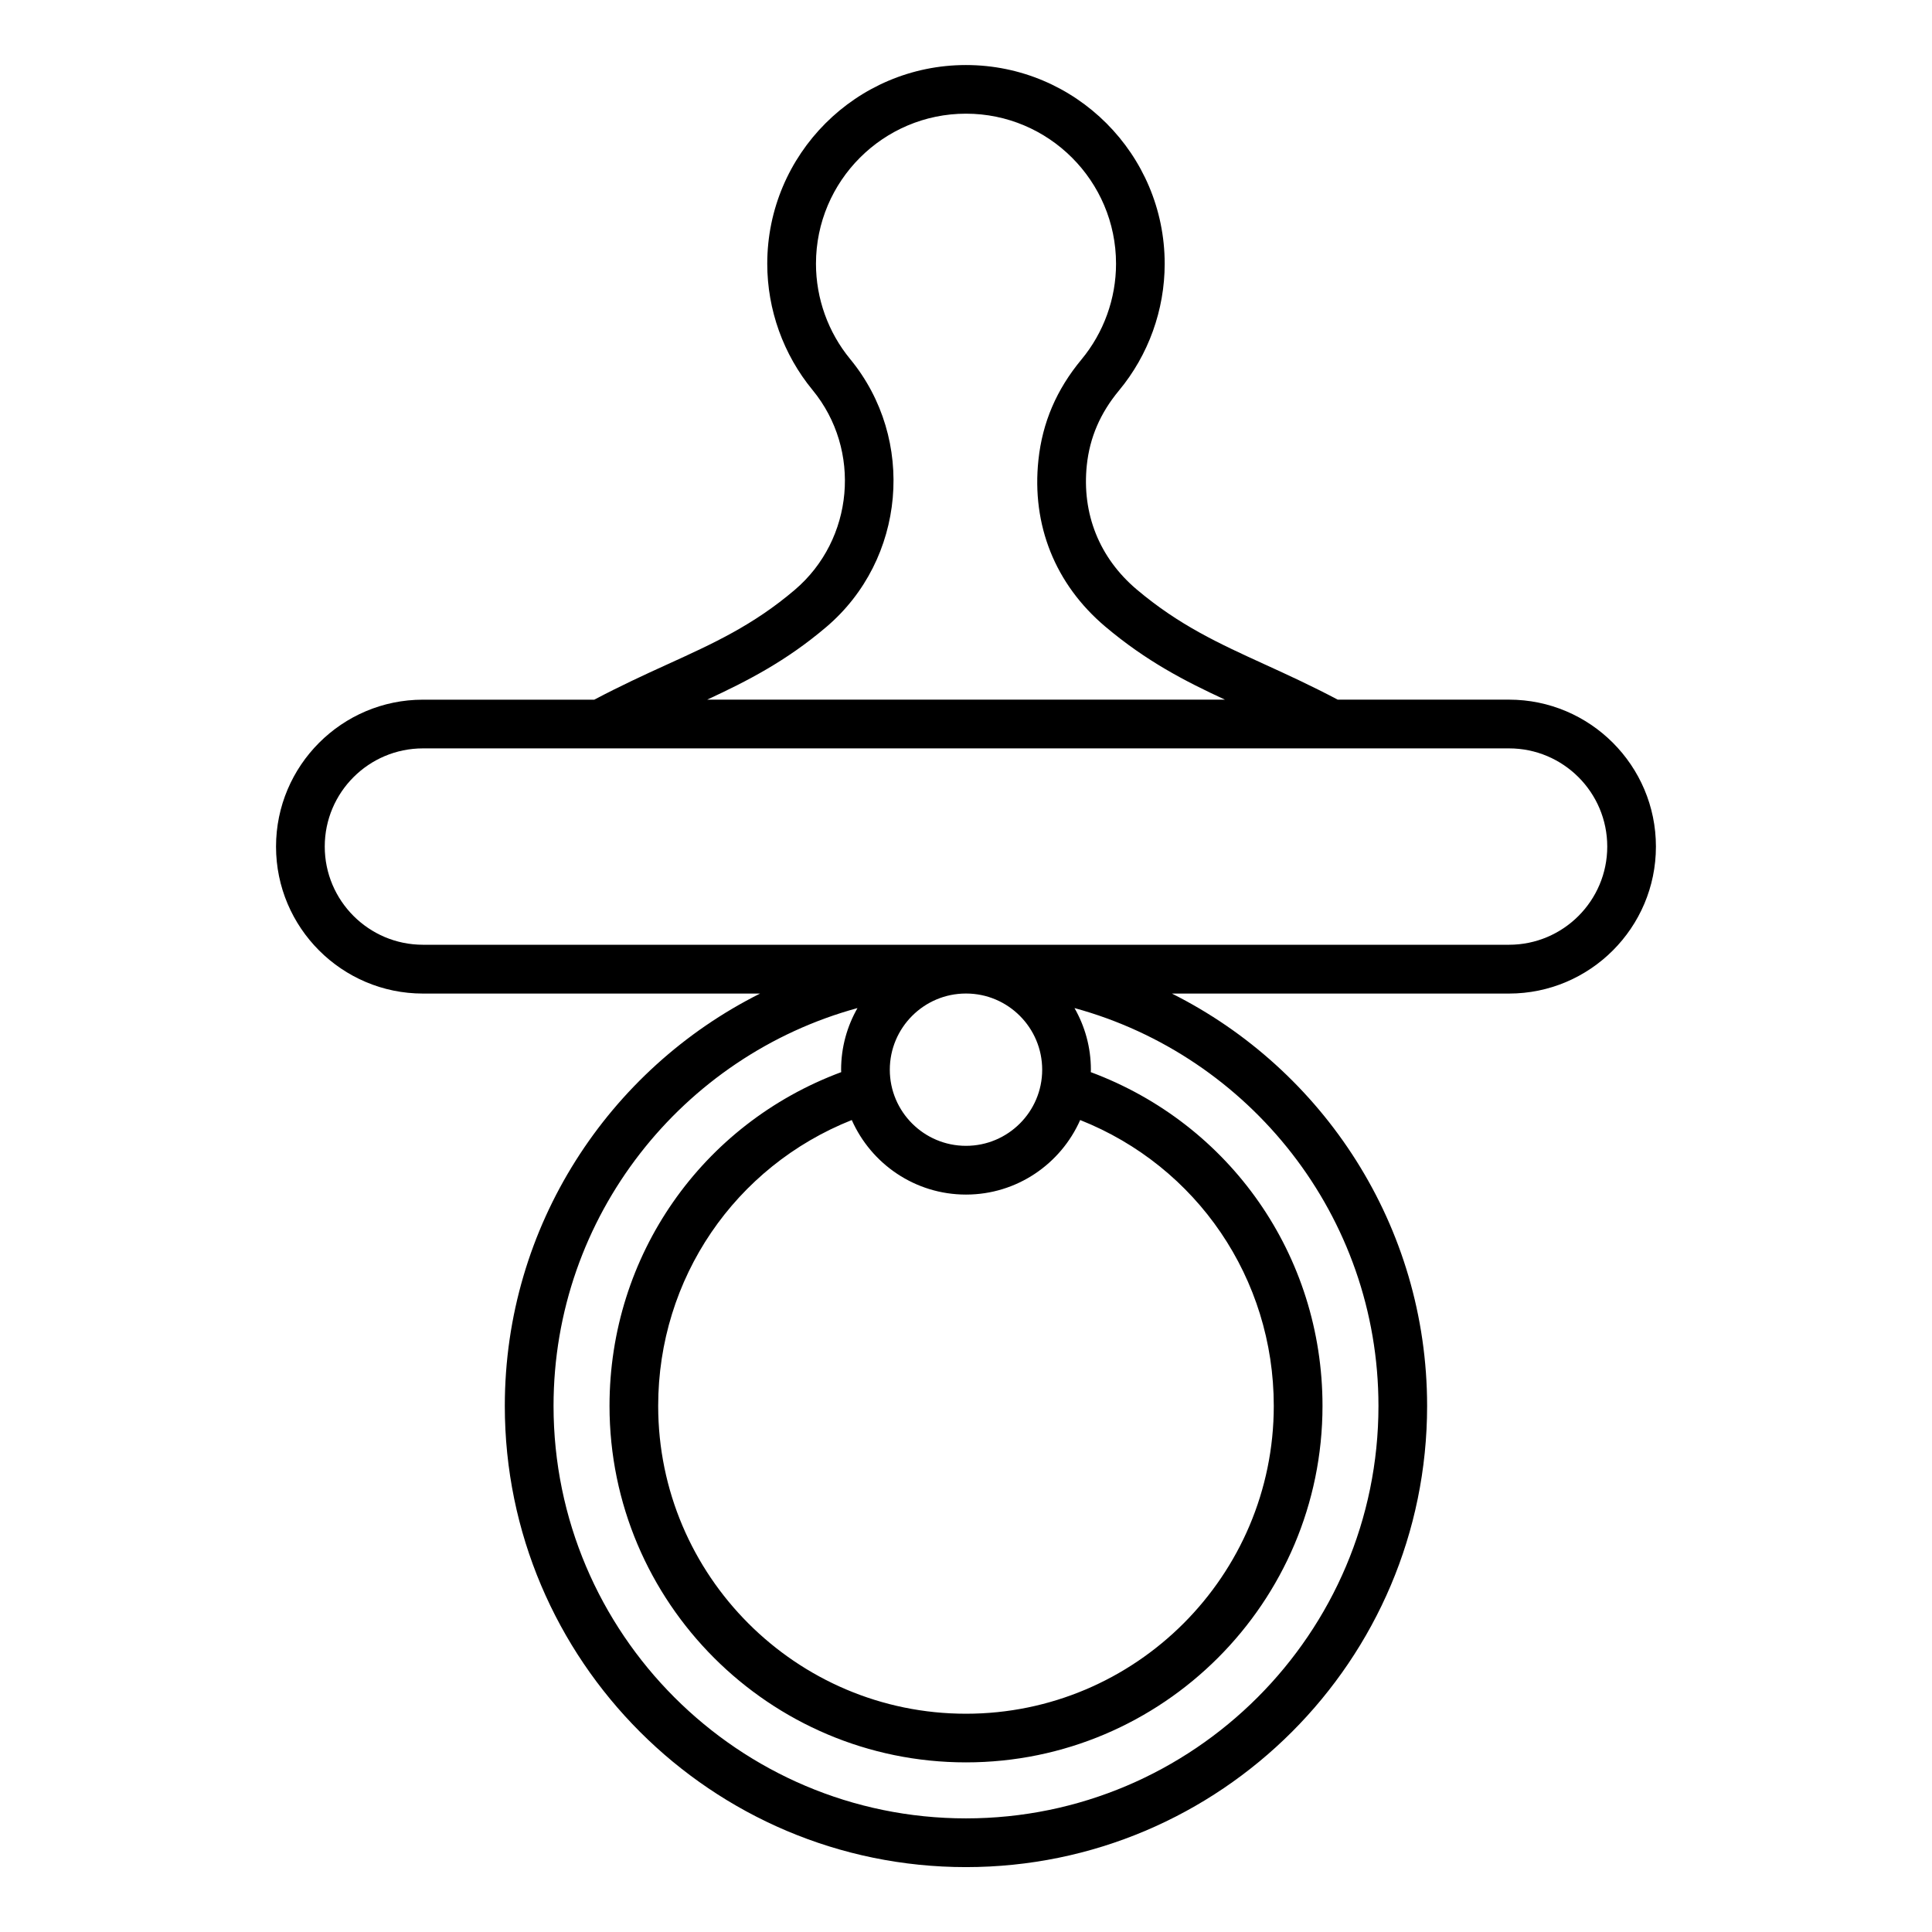 <?xml version="1.0" encoding="UTF-8"?>
<!-- Uploaded to: ICON Repo, www.svgrepo.com, Generator: ICON Repo Mixer Tools -->
<svg fill="#000000" width="800px" height="800px" version="1.1" viewBox="144 144 512 512" xmlns="http://www.w3.org/2000/svg">
 <path d="m543.91 394.37h-143.83-0.082-0.074-143.84c-14.352 0-26.023-11.676-26.023-26.02 0-14.367 11.668-26.02 26.023-26.02h287.83c14.352 0 26.023 11.652 26.023 26.02 0 14.344-11.664 26.02-26.02 26.02zm-34.605 122.21c0 60.273-49.031 109.31-109.31 109.31-60.262 0-109.3-49.039-109.3-109.31 0-50.309 34.188-92.766 80.547-105.43-2.746 4.816-4.34 10.379-4.34 16.336 0 0.203 0.027 0.414 0.027 0.645-36.93 13.723-61.402 48.598-61.402 88.441 0 52.094 42.379 94.477 94.469 94.477 52.098 0 94.48-42.383 94.48-94.477 0-39.848-24.488-74.695-61.406-88.441 0-0.23 0.027-0.441 0.027-0.645 0-5.957-1.594-11.52-4.344-16.336 46.355 12.656 80.551 55.117 80.551 105.43zm-109.31-56.004c-13.496 0-25.117-8.129-30.266-19.754-30.934 12.297-51.305 41.969-51.305 75.754 0 44.977 36.59 81.582 81.57 81.582s81.57-36.609 81.57-81.582c0-33.785-20.363-63.461-51.305-75.754-5.141 11.625-16.766 19.754-30.266 19.754zm0-12.918c11.141 0 20.195-9.035 20.195-20.168 0-11.137-9.047-20.195-20.168-20.195h-0.047c-11.117 0-20.168 9.059-20.168 20.195 0.004 11.129 9.059 20.168 20.188 20.168zm-37.016-137.5c21.02-17.863 23.84-49.734 6.309-71.02-5.832-7.09-9.047-16.055-9.047-25.242 0-21.93 17.832-39.77 39.754-39.77s39.766 17.84 39.766 39.77c0 9.242-3.258 18.254-9.156 25.367-6.621 7.977-10.355 16.699-11.41 26.617-1.848 17.266 4.449 32.957 17.707 44.168 10.848 9.164 21.098 14.449 31.715 19.363h-137.2c10.645-4.938 20.902-10.195 31.562-19.254zm180.93 19.258h-45.395c-6.949-3.672-13.23-6.551-19.293-9.32-12.188-5.566-22.719-10.379-33.984-19.883-9.887-8.359-14.578-20.062-13.219-32.957 0.781-7.328 3.562-13.777 8.516-19.754 7.812-9.398 12.121-21.359 12.121-33.602 0-29.055-23.617-52.664-52.664-52.664-29.039 0-52.66 23.609-52.66 52.664 0 12.164 4.262 24.051 11.996 33.449 13.09 15.895 10.969 39.637-4.703 52.973-11.043 9.398-21.613 14.211-33.852 19.781-6.082 2.769-12.363 5.668-19.285 9.32h-45.406c-21.469 0-38.93 17.477-38.93 38.941 0 21.465 17.461 38.941 38.93 38.941h89.348c-40.062 20.062-67.648 61.516-67.648 109.29 0 67.395 54.824 122.21 122.21 122.21 67.395 0 122.21-54.809 122.21-122.21 0-47.766-27.574-89.215-67.633-109.29h89.336c21.469 0 38.934-17.477 38.934-38.941 0.012-21.469-17.461-38.949-38.93-38.949z" fill-rule="evenodd"/>
</svg>